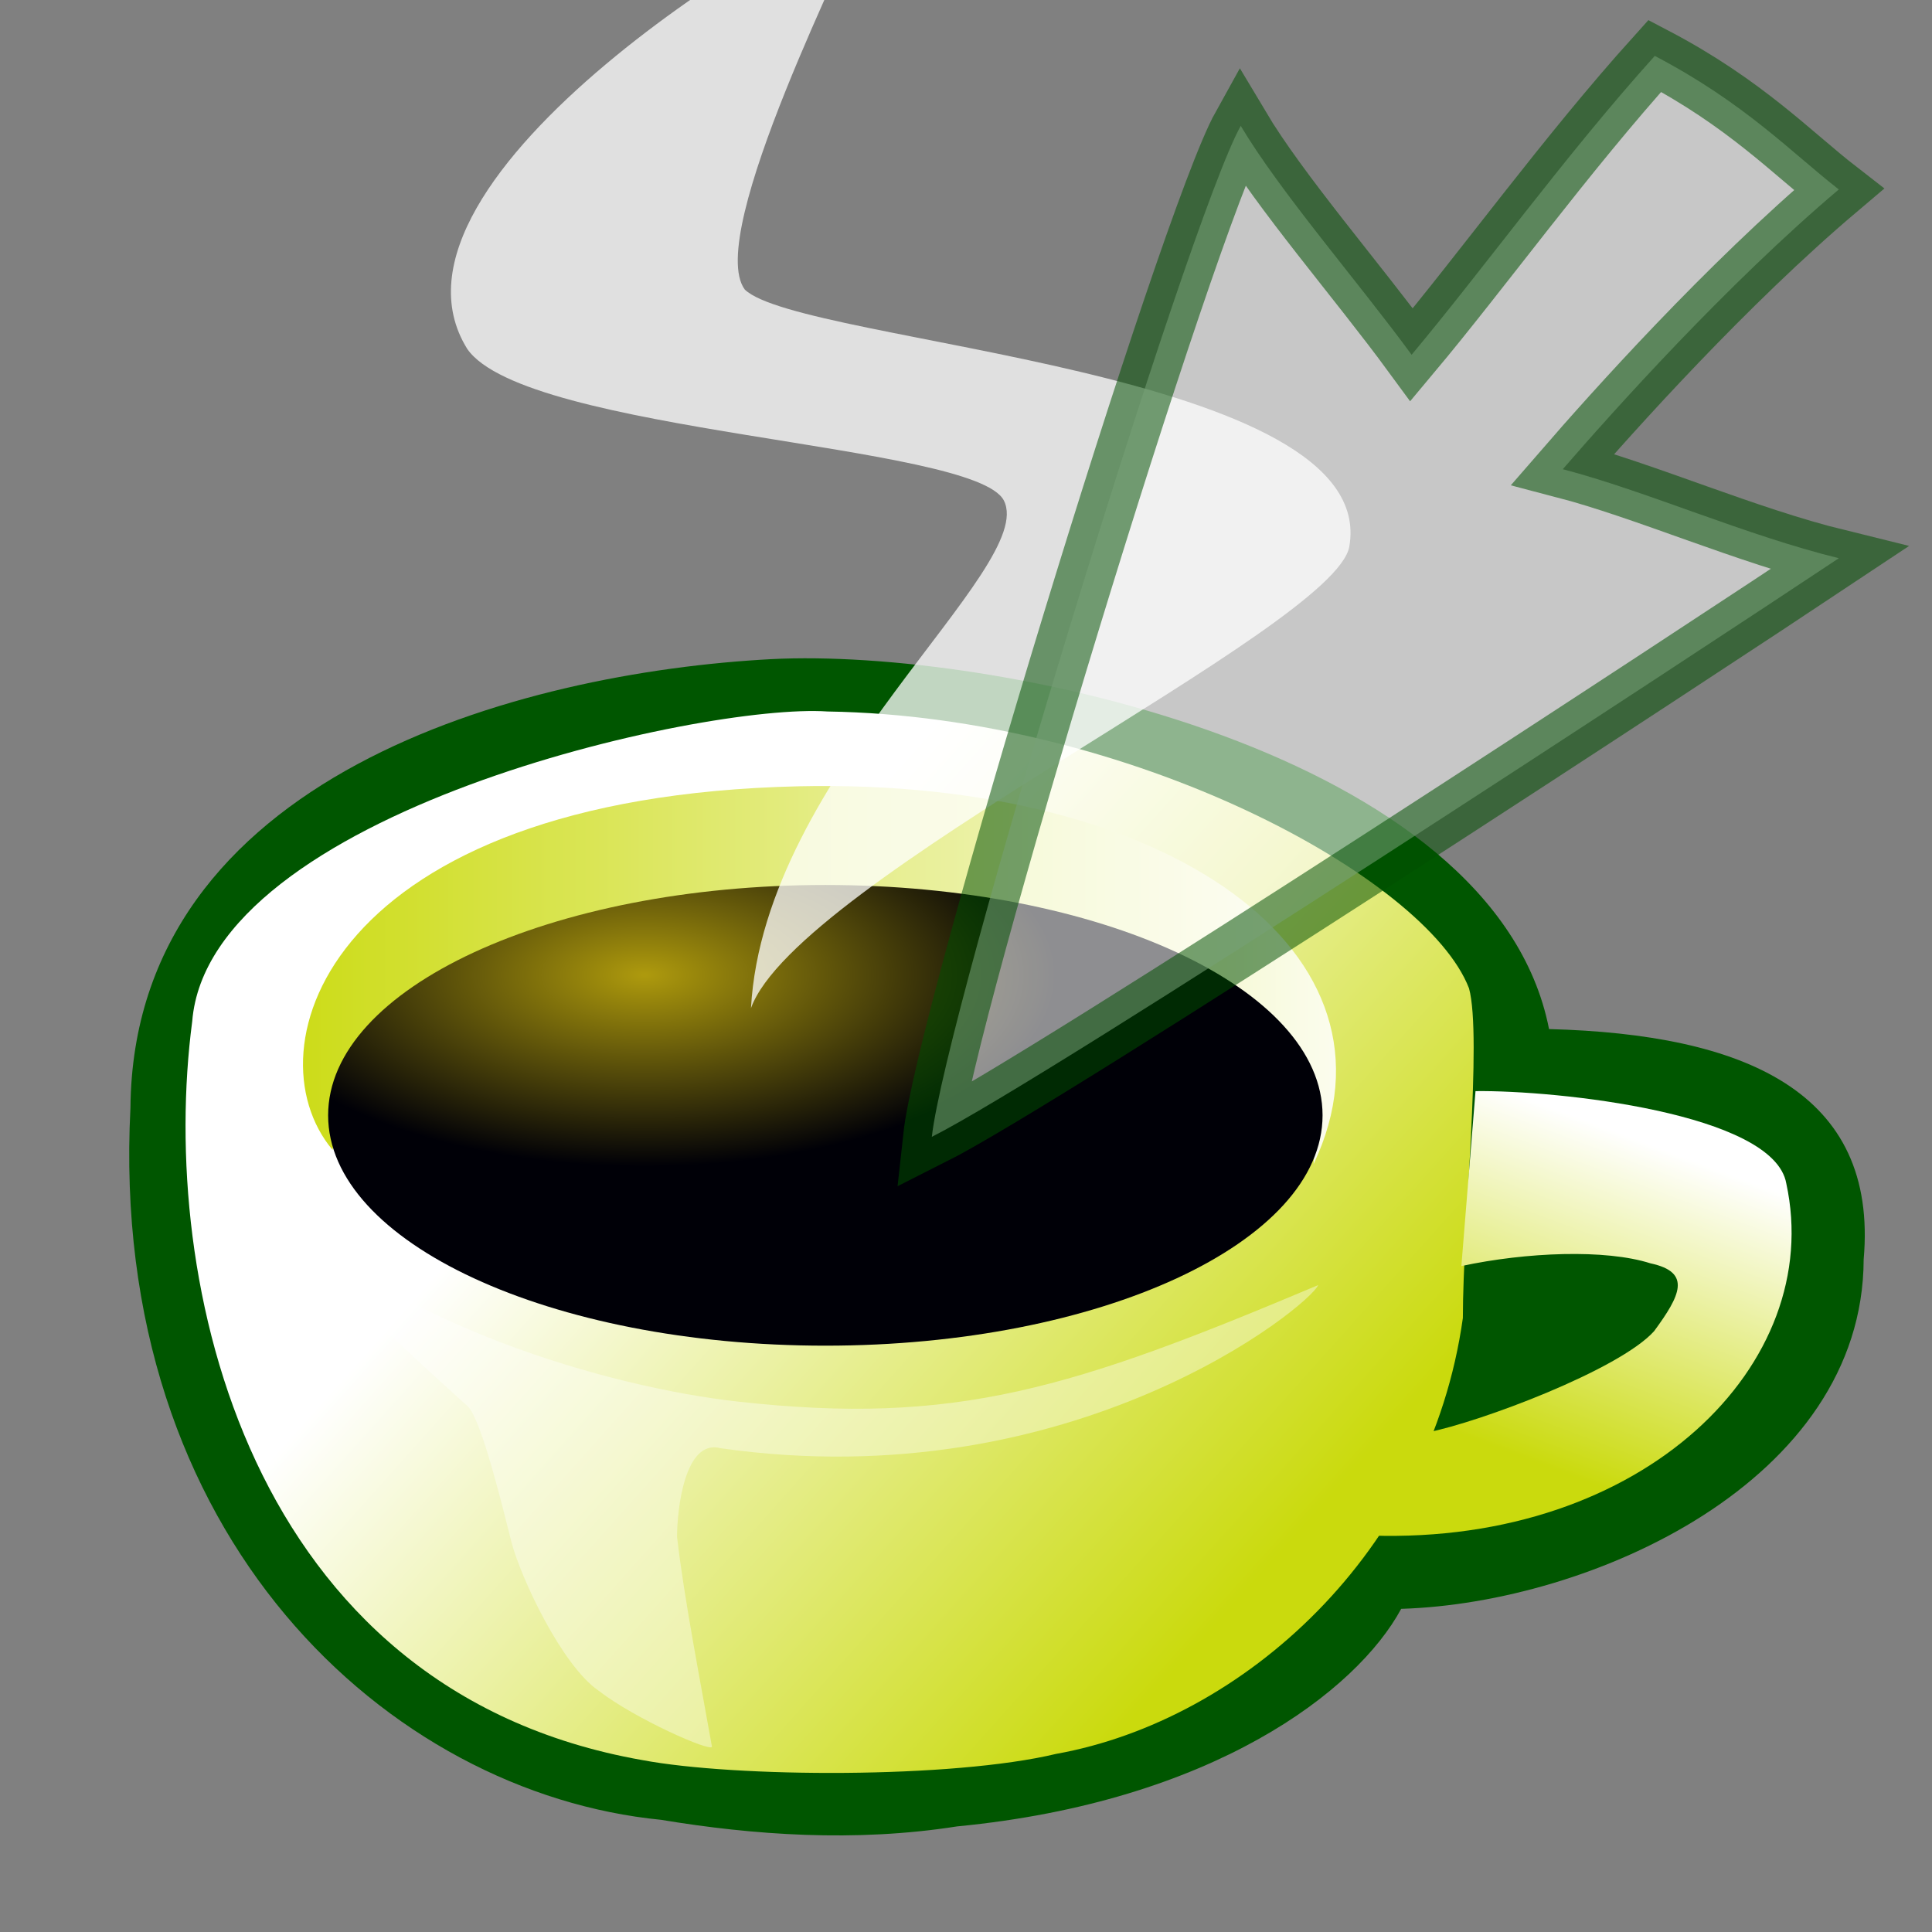 <?xml version="1.0" encoding="UTF-8" standalone="no"?>
<!DOCTYPE svg PUBLIC "-//W3C//DTD SVG 20010904//EN"
"http://www.w3.org/TR/2001/REC-SVG-20010904/DTD/svg10.dtd">
<!-- Created with Inkscape (http://www.inkscape.org/) --><svg height="437.5" id="svg1" inkscape:version="0.37" sodipodi:docbase="/usr/share/icons/Lemon/scalable/apps" sodipodi:docname="netbean.svg" sodipodi:version="0.32" version="1.0" width="437.5" x="0" xmlns="http://www.w3.org/2000/svg" xmlns:inkscape="http://www.inkscape.org/namespaces/inkscape" xmlns:sodipodi="http://sodipodi.sourceforge.net/DTD/sodipodi-0.dtd" xmlns:xlink="http://www.w3.org/1999/xlink" y="0">
  <rect width="100%" height="100%" fill="#808080" stroke="none"/>
  <sodipodi:namedview bordercolor="#666666" borderopacity="1.0" id="base" inkscape:cx="92.1833761" inkscape:cy="195.422449" inkscape:pageopacity="0.0" inkscape:pageshadow="2" inkscape:window-height="549" inkscape:window-width="640" inkscape:window-x="0" inkscape:window-y="0" inkscape:zoom="0.61399264" pagecolor="#ffffff"/>
  <defs id="defs3">
    <linearGradient id="linearGradient629">
      <stop id="stop630" offset="0" style="stop-color:#ae9a0d;stop-opacity:1;"/>
      <stop id="stop631" offset="1" style="stop-color:#000007;stop-opacity:1;"/>
    </linearGradient>
    <linearGradient id="linearGradient619">
      <stop id="stop620" offset="0" style="stop-color:#cada0d;stop-opacity:1;"/>
      <stop id="stop621" offset="1" style="stop-color:#ffffff;stop-opacity:1;"/>
    </linearGradient>
    <linearGradient id="linearGradient1248">
      <stop id="stop1249" offset="0" style="stop-color:#d1cdbd;stop-opacity:1;"/>
      <stop id="stop1250" offset="1" style="stop-color:#ffffff;stop-opacity:1;"/>
    </linearGradient>
    <linearGradient id="linearGradient70">
      <stop id="stop71" offset="0" style="stop-color:#ffff00;stop-opacity:1;"/>
      <stop id="stop72" offset="1" style="stop-color:#00af00;stop-opacity:1;"/>
    </linearGradient>
    <linearGradient id="linearGradient73" x1="0.366" x2="0.626" xlink:href="#linearGradient619" y1="0.82" y2="0.125"/>
    <linearGradient id="linearGradient1242" x1="0.88" x2="0.341" xlink:href="#linearGradient619" y1="0.742" y2="0.352"/>
    <linearGradient id="linearGradient1243" x1="4.54670301e-9" x2="1" xlink:href="#linearGradient619" y1="5.21233403e-8" y2="5.21233403e-8"/>
    <linearGradient id="linearGradient1246" x1="0.258" x2="1.012" xlink:href="#linearGradient70" y1="0.18" y2="0.555"/>
    <linearGradient id="linearGradient1247" x1="0.268" x2="0.763" xlink:href="#linearGradient1248" y1="0.492" y2="0.523"/>
    <linearGradient id="linearGradient1251" x1="0.353" x2="-9.41176414e-2" xlink:href="#linearGradient1248" y1="0.328" y2="0.273"/>
    <radialGradient cx="0.318" cy="0.195" fx="0.318" fy="0.195" id="radialGradient617" r="0.416" xlink:href="#linearGradient629"/>
    <radialGradient cx="0.366" cy="0.398" fx="0.366" fy="0.398" id="radialGradient618" r="0.682" xlink:href="#linearGradient619"/>
    <radialGradient cx="0.711" cy="0.242" fx="0.711" fy="0.242" id="radialGradient624" r="0.971" xlink:href="#linearGradient629"/>
  </defs>
  <path d="M 317.297 364.32 C 360.289 363.019 421.858 335.478 422.026 285.197 C 425.385 247.128 394.955 234.201 350.78 233.033 C 338.434 170.082 224.816 146.682 174.715 149.259 C 117.553 152.272 30.174 175.824 29.54 250.861 C 24.532 348.169 88.093 406.039 149.673 412.092 C 170.494 415.546 193.567 417.227 216.749 413.585 C 274.508 408.016 307.224 382.976 317.297 364.32 z " id="path593" style="font-size:12;fill:#005600;fill-opacity:1;fill-rule:evenodd;stroke-width:1;"/>
  <path d="M 331.265 298.461 C 331.265 277.687 335.662 234.789 332.661 223.817 C 323.033 198.723 255.884 162.191 187.396 161.116 C 159.114 159.179 47.33 183.995 43.528 231.281 C 35.803 289.973 55.863 382.798 145.443 398.57 C 166.598 402.543 215.667 402.791 239.177 397.163 C 281.554 389.555 323.838 351.483 331.265 298.461 z " id="path594" style="font-size:12;fill:url(#linearGradient1242);fill-opacity:1;fill-rule:evenodd;stroke-width:1;"/>
  <path d="M 330.926 286.699 C 345.685 283.532 363.559 282.837 373.747 286.081 C 383.224 288.107 380.428 293.461 374.565 301.447 C 366.729 310.161 335.188 322.028 323.194 324.383 C 319.4 332.515 314.297 340.337 310.454 347.726 C 372.306 349.763 413.363 308.842 404.505 267.998 C 401.727 252.062 352.41 246.851 334.128 247.085 L 330.926 286.699 z " id="path595" style="font-size:12;fill:url(#linearGradient73);fill-opacity:1;fill-rule:evenodd;stroke-width:1;"/>
  <path d="M 161.218 395.511 C 158.864 382.135 154.899 361.975 153.317 348.008 C 153.317 342.026 154.994 325.726 163.194 327.951 C 243.177 339.365 296.614 295.653 298.505 291.004 C 242.785 314.509 216.446 322.879 167.144 317.395 C 137.481 314.096 88.558 299.752 62.451 273.059 C 67.181 283.972 99.651 312.739 105.908 318.45 C 109.016 321.287 113.967 341.93 115.785 349.064 C 117.836 357.112 127.213 377.144 135.539 382.844 C 143.779 389.243 161.218 396.919 161.218 395.511 z " id="path596" style="font-size:12;fill:#ffffff;fill-opacity:0.393;fill-rule:evenodd;stroke-width:1;"/>
  <path d="M 178.009 202.332 C 94.65 203.064 76.97 249.368 75.305 260.391 C 56.099 237.502 74.378 180.443 180.972 178.052 C 265.133 176.165 319.945 216.126 297.482 263.558 C 299.457 233.322 270.149 201.522 178.009 202.332 z " id="path597" style="font-size:12;fill:url(#linearGradient1243);fill-opacity:1;fill-rule:evenodd;"/>
  <path d="M 299.493 252.565 C 299.493 281.374 249.082 304.727 186.898 304.727 C 124.713 304.727 74.303 281.374 74.303 252.565 C 74.303 223.757 124.713 200.403 186.898 200.403 C 249.082 200.403 299.493 223.757 299.493 252.565 z " id="path602" style="font-size:12;fill:url(#radialGradient617);fill-opacity:1;fill-rule:evenodd;"/>
  <path d="M 170.056 228.296 C 180.455 199.38 302.25 142.355 305.544 123.794 C 312.7 83.468 181.428 77.918 168.659 65.572 C 159.439 53.104 193.113 -12.407 196.595 -22.508 C 183.219 -20.036 81.671 40.14 105.804 79.008 C 119.117 98.2 220.77 100.391 227.324 113.344 C 235.065 128.644 173.024 174.926 170.056 228.296 z " id="path592" style="font-size:12;fill:#ffffff;fill-opacity:0.755;fill-rule:evenodd;stroke-width:1;"/>
  <path d="M 416.399 126.409 C 395.209 121.202 372.748 111.176 353.89 106.251 C 365.305 93.086 390.908 64.471 416.399 42.898 C 405.871 34.73 395.208 23.381 374.726 12.661 C 354.597 34.985 335.798 61.076 319.659 80.334 C 307.387 63.594 289.911 43.525 280.963 28.499 C 268.834 50.333 213.989 230.078 211.013 257.436 C 237.732 244.008 386.313 146.439 416.399 126.409 z " id="path591" style="font-size:12;fill:#ffffff;fill-opacity:0.555;fill-rule:evenodd;stroke:#004e00;stroke-width:13.008;stroke-opacity:0.539;"/>
</svg>
